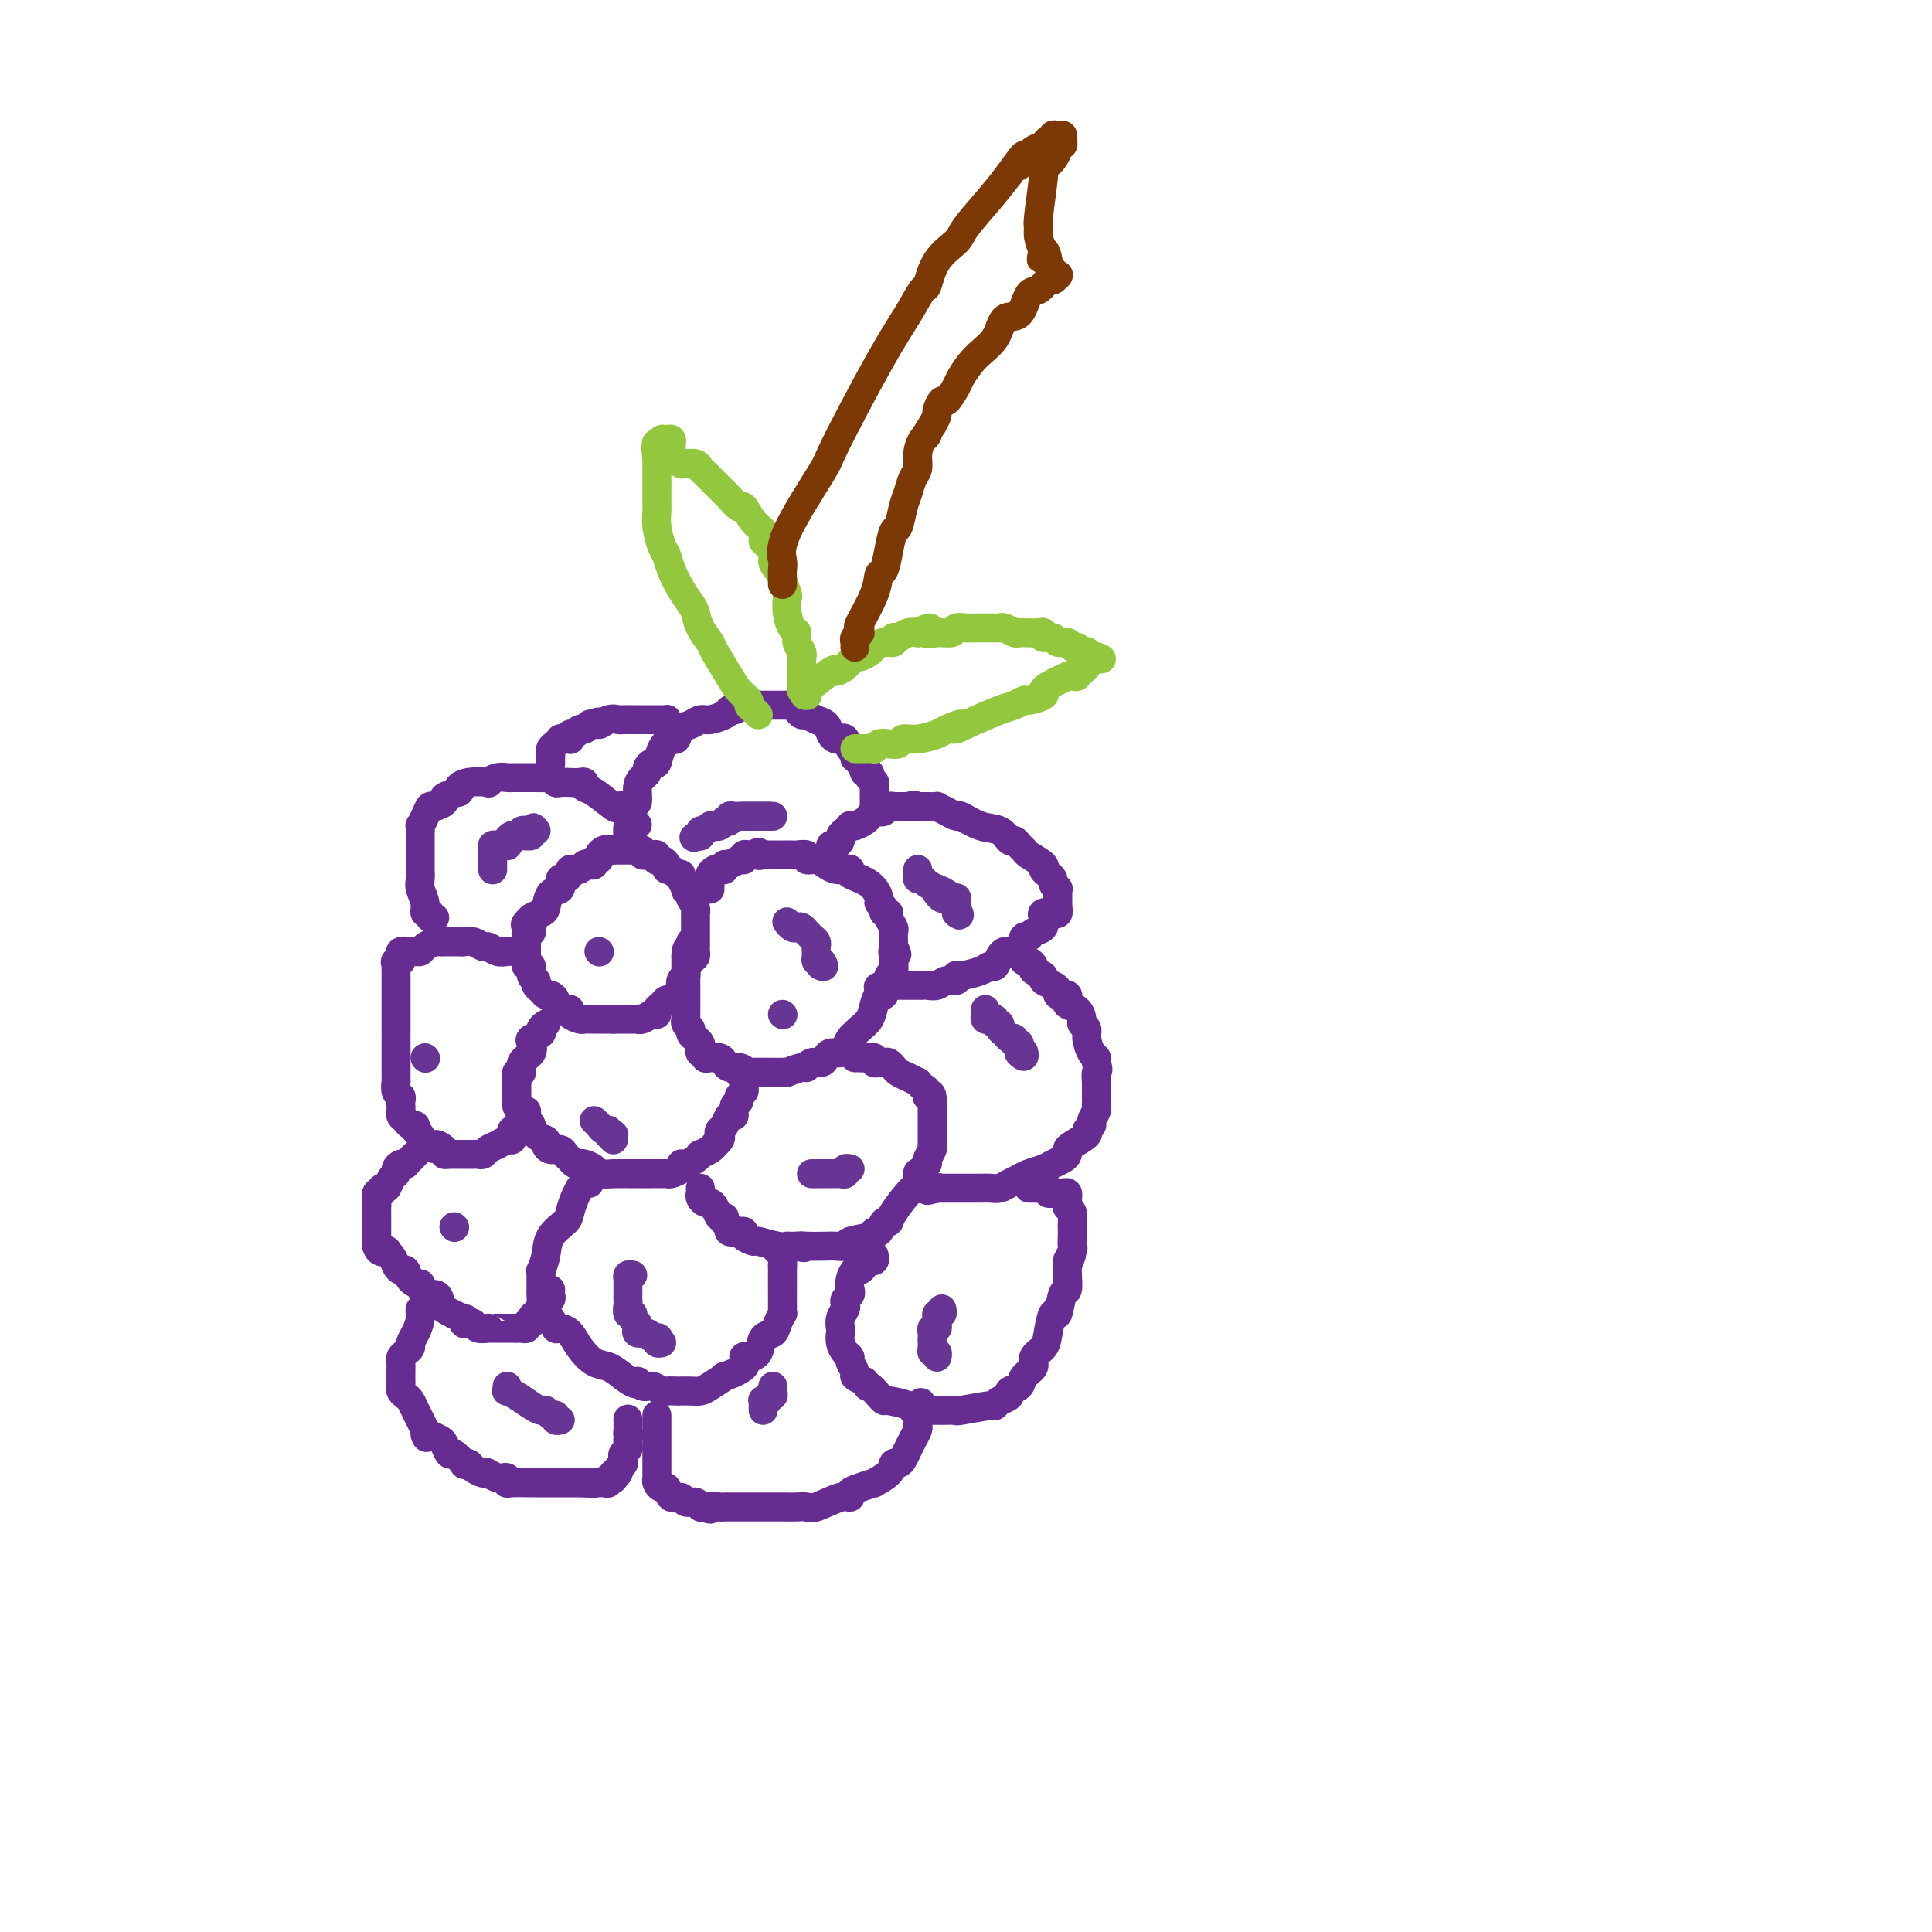 <svg viewBox='0 0 400 400' version='1.1' xmlns='http://www.w3.org/2000/svg' xmlns:xlink='http://www.w3.org/1999/xlink'><g fill='none' stroke='#672C91' stroke-width='6' stroke-linecap='round' stroke-linejoin='round'><path d='M126,176c-0.301,-0.081 -0.602,-0.162 -1,0c-0.398,0.162 -0.894,0.565 -1,1c-0.106,0.435 0.179,0.900 0,1c-0.179,0.100 -0.821,-0.166 -1,0c-0.179,0.166 0.106,0.762 0,1c-0.106,0.238 -0.602,0.116 -1,0c-0.398,-0.116 -0.699,-0.228 -1,0c-0.301,0.228 -0.602,0.796 -1,1c-0.398,0.204 -0.894,0.045 -1,0c-0.106,-0.045 0.178,0.024 0,0c-0.178,-0.024 -0.816,-0.143 -1,0c-0.184,0.143 0.088,0.547 0,1c-0.088,0.453 -0.534,0.955 -1,1c-0.466,0.045 -0.950,-0.367 -1,0c-0.050,0.367 0.335,1.513 0,2c-0.335,0.487 -1.389,0.316 -2,1c-0.611,0.684 -0.780,2.223 -1,3c-0.220,0.777 -0.491,0.794 -1,1c-0.509,0.206 -1.254,0.603 -2,1'/><path d='M110,190c-2.471,2.349 -0.648,1.221 0,1c0.648,-0.221 0.121,0.466 0,1c-0.121,0.534 0.164,0.917 0,1c-0.164,0.083 -0.776,-0.132 -1,0c-0.224,0.132 -0.060,0.613 0,1c0.060,0.387 0.016,0.681 0,1c-0.016,0.319 -0.005,0.664 0,1c0.005,0.336 0.006,0.663 0,1c-0.006,0.337 -0.017,0.686 0,1c0.017,0.314 0.061,0.595 0,1c-0.061,0.405 -0.227,0.935 0,1c0.227,0.065 0.848,-0.334 1,0c0.152,0.334 -0.167,1.400 0,2c0.167,0.600 0.818,0.734 1,1c0.182,0.266 -0.105,0.663 0,1c0.105,0.337 0.601,0.615 1,1c0.399,0.385 0.702,0.878 1,1c0.298,0.122 0.592,-0.126 1,0c0.408,0.126 0.931,0.625 1,1c0.069,0.375 -0.314,0.626 0,1c0.314,0.374 1.327,0.871 2,1c0.673,0.129 1.006,-0.109 1,0c-0.006,0.109 -0.353,0.565 0,1c0.353,0.435 1.404,0.849 2,1c0.596,0.151 0.736,0.041 1,0c0.264,-0.041 0.651,-0.011 1,0c0.349,0.011 0.661,0.003 1,0c0.339,-0.003 0.707,-0.001 1,0c0.293,0.001 0.512,0.000 1,0c0.488,-0.000 1.244,-0.000 2,0'/><path d='M127,211c0.969,-0.000 -0.109,-0.000 0,0c0.109,0.000 1.404,0.001 2,0c0.596,-0.001 0.492,-0.004 1,0c0.508,0.004 1.629,0.016 2,0c0.371,-0.016 -0.006,-0.060 0,0c0.006,0.060 0.397,0.224 1,0c0.603,-0.224 1.418,-0.834 2,-1c0.582,-0.166 0.929,0.114 1,0c0.071,-0.114 -0.136,-0.623 0,-1c0.136,-0.377 0.615,-0.622 1,-1c0.385,-0.378 0.678,-0.888 1,-1c0.322,-0.112 0.674,0.173 1,0c0.326,-0.173 0.627,-0.806 1,-1c0.373,-0.194 0.817,0.051 1,0c0.183,-0.051 0.104,-0.399 0,-1c-0.104,-0.601 -0.234,-1.456 0,-2c0.234,-0.544 0.833,-0.776 1,-1c0.167,-0.224 -0.099,-0.440 0,-1c0.099,-0.560 0.562,-1.463 1,-2c0.438,-0.537 0.849,-0.708 1,-1c0.151,-0.292 0.040,-0.704 0,-1c-0.040,-0.296 -0.011,-0.477 0,-1c0.011,-0.523 0.003,-1.388 0,-2c-0.003,-0.612 -0.001,-0.973 0,-1c0.001,-0.027 0.001,0.278 0,0c-0.001,-0.278 -0.003,-1.138 0,-2c0.003,-0.862 0.011,-1.726 0,-2c-0.011,-0.274 -0.041,0.042 0,0c0.041,-0.042 0.155,-0.440 0,-1c-0.155,-0.560 -0.577,-1.280 -1,-2'/><path d='M143,186c0.066,-3.575 -0.770,-2.512 -1,-2c-0.230,0.512 0.146,0.473 0,0c-0.146,-0.473 -0.814,-1.380 -1,-2c-0.186,-0.620 0.108,-0.954 0,-1c-0.108,-0.046 -0.620,0.194 -1,0c-0.380,-0.194 -0.627,-0.823 -1,-1c-0.373,-0.177 -0.871,0.097 -1,0c-0.129,-0.097 0.110,-0.566 0,-1c-0.110,-0.434 -0.568,-0.834 -1,-1c-0.432,-0.166 -0.836,-0.097 -1,0c-0.164,0.097 -0.086,0.223 0,0c0.086,-0.223 0.182,-0.796 0,-1c-0.182,-0.204 -0.640,-0.041 -1,0c-0.360,0.041 -0.621,-0.042 -1,0c-0.379,0.042 -0.875,0.207 -1,0c-0.125,-0.207 0.121,-0.788 0,-1c-0.121,-0.212 -0.610,-0.057 -1,0c-0.390,0.057 -0.683,0.015 -1,0c-0.317,-0.015 -0.660,-0.004 -1,0c-0.340,0.004 -0.679,0.001 -1,0c-0.321,-0.001 -0.625,-0.000 -1,0c-0.375,0.000 -0.821,0.000 -1,0c-0.179,-0.000 -0.089,-0.000 0,0'/><path d='M127,176c-1.778,-0.311 -1.222,-0.089 -1,0c0.222,0.089 0.111,0.044 0,0'/><path d='M147,184c0.002,0.089 0.004,0.178 0,0c-0.004,-0.178 -0.012,-0.622 0,-1c0.012,-0.378 0.046,-0.689 0,-1c-0.046,-0.311 -0.170,-0.623 0,-1c0.170,-0.377 0.636,-0.818 1,-1c0.364,-0.182 0.626,-0.105 1,0c0.374,0.105 0.861,0.239 1,0c0.139,-0.239 -0.069,-0.853 0,-1c0.069,-0.147 0.414,0.171 1,0c0.586,-0.171 1.414,-0.830 2,-1c0.586,-0.170 0.930,0.150 1,0c0.070,-0.150 -0.135,-0.771 0,-1c0.135,-0.229 0.610,-0.065 1,0c0.390,0.065 0.695,0.033 1,0'/><path d='M156,177c1.572,-1.083 1.002,-0.290 1,0c-0.002,0.290 0.563,0.078 1,0c0.437,-0.078 0.747,-0.021 1,0c0.253,0.021 0.448,0.006 1,0c0.552,-0.006 1.462,-0.003 2,0c0.538,0.003 0.703,0.005 1,0c0.297,-0.005 0.727,-0.016 1,0c0.273,0.016 0.391,0.060 1,0c0.609,-0.060 1.710,-0.222 2,0c0.290,0.222 -0.231,0.830 0,1c0.231,0.170 1.215,-0.099 2,0c0.785,0.099 1.370,0.565 2,1c0.630,0.435 1.306,0.839 2,1c0.694,0.161 1.405,0.078 2,0c0.595,-0.078 1.072,-0.151 1,0c-0.072,0.151 -0.695,0.527 0,1c0.695,0.473 2.707,1.045 4,2c1.293,0.955 1.867,2.294 2,3c0.133,0.706 -0.176,0.780 0,1c0.176,0.220 0.835,0.588 1,1c0.165,0.412 -0.166,0.869 0,1c0.166,0.131 0.829,-0.063 1,0c0.171,0.063 -0.150,0.384 0,1c0.150,0.616 0.772,1.526 1,2c0.228,0.474 0.061,0.512 0,1c-0.061,0.488 -0.018,1.425 0,2c0.018,0.575 0.009,0.787 0,1'/><path d='M185,196c1.391,2.649 0.369,1.273 0,1c-0.369,-0.273 -0.084,0.557 0,1c0.084,0.443 -0.034,0.499 0,1c0.034,0.501 0.220,1.449 0,2c-0.220,0.551 -0.847,0.707 -1,1c-0.153,0.293 0.166,0.725 0,1c-0.166,0.275 -0.817,0.395 -1,1c-0.183,0.605 0.102,1.696 0,2c-0.102,0.304 -0.591,-0.178 -1,0c-0.409,0.178 -0.740,1.016 -1,2c-0.260,0.984 -0.451,2.112 -1,3c-0.549,0.888 -1.455,1.534 -2,2c-0.545,0.466 -0.727,0.751 -1,1c-0.273,0.249 -0.637,0.462 -1,1c-0.363,0.538 -0.726,1.402 -1,2c-0.274,0.598 -0.458,0.930 -1,1c-0.542,0.070 -1.441,-0.121 -2,0c-0.559,0.121 -0.777,0.553 -1,1c-0.223,0.447 -0.449,0.908 -1,1c-0.551,0.092 -1.425,-0.186 -2,0c-0.575,0.186 -0.850,0.834 -1,1c-0.150,0.166 -0.175,-0.152 -1,0c-0.825,0.152 -2.450,0.773 -3,1c-0.550,0.227 -0.026,0.061 0,0c0.026,-0.061 -0.444,-0.016 -1,0c-0.556,0.016 -1.196,0.004 -2,0c-0.804,-0.004 -1.772,-0.001 -2,0c-0.228,0.001 0.285,0.000 0,0c-0.285,-0.000 -1.367,-0.000 -2,0c-0.633,0.000 -0.816,0.000 -1,0'/><path d='M155,222c-3.134,0.683 -1.469,0.389 -1,0c0.469,-0.389 -0.259,-0.875 -1,-1c-0.741,-0.125 -1.495,0.111 -2,0c-0.505,-0.111 -0.761,-0.570 -1,-1c-0.239,-0.430 -0.460,-0.832 -1,-1c-0.540,-0.168 -1.399,-0.100 -2,0c-0.601,0.100 -0.945,0.234 -1,0c-0.055,-0.234 0.179,-0.836 0,-1c-0.179,-0.164 -0.770,0.111 -1,0c-0.230,-0.111 -0.099,-0.607 0,-1c0.099,-0.393 0.166,-0.682 0,-1c-0.166,-0.318 -0.566,-0.663 -1,-1c-0.434,-0.337 -0.901,-0.664 -1,-1c-0.099,-0.336 0.170,-0.682 0,-1c-0.170,-0.318 -0.777,-0.609 -1,-1c-0.223,-0.391 -0.060,-0.882 0,-1c0.060,-0.118 0.016,0.136 0,0c-0.016,-0.136 -0.004,-0.663 0,-1c0.004,-0.337 0.001,-0.485 0,-1c-0.001,-0.515 -0.000,-1.398 0,-2c0.000,-0.602 0.000,-0.922 0,-1c-0.000,-0.078 -0.000,0.085 0,0c0.000,-0.085 0.000,-0.418 0,-1c-0.000,-0.582 -0.000,-1.413 0,-2c0.000,-0.587 0.000,-0.931 0,-1c-0.000,-0.069 -0.000,0.136 0,0c0.000,-0.136 0.000,-0.614 0,-1c-0.000,-0.386 -0.000,-0.681 0,-1c0.000,-0.319 0.000,-0.663 0,-1c-0.000,-0.337 -0.000,-0.669 0,-1'/><path d='M142,198c0.072,-2.714 0.751,-1.498 1,-1c0.249,0.498 0.067,0.278 0,0c-0.067,-0.278 -0.018,-0.613 0,-1c0.018,-0.387 0.005,-0.825 0,-1c-0.005,-0.175 -0.003,-0.088 0,0'/><path d='M172,177c0.022,-0.303 0.044,-0.606 0,-1c-0.044,-0.394 -0.153,-0.879 0,-1c0.153,-0.121 0.567,0.122 1,0c0.433,-0.122 0.886,-0.607 1,-1c0.114,-0.393 -0.111,-0.693 0,-1c0.111,-0.307 0.558,-0.621 1,-1c0.442,-0.379 0.878,-0.822 1,-1c0.122,-0.178 -0.069,-0.090 0,0c0.069,0.090 0.400,0.181 1,0c0.600,-0.181 1.470,-0.636 2,-1c0.530,-0.364 0.719,-0.637 1,-1c0.281,-0.363 0.654,-0.815 1,-1c0.346,-0.185 0.667,-0.102 1,0c0.333,0.102 0.680,0.224 1,0c0.320,-0.224 0.613,-0.792 1,-1c0.387,-0.208 0.867,-0.056 1,0c0.133,0.056 -0.079,0.015 0,0c0.079,-0.015 0.451,-0.004 1,0c0.549,0.004 1.274,0.002 2,0'/><path d='M188,167c2.016,-0.619 1.056,-0.166 1,0c-0.056,0.166 0.793,0.044 1,0c0.207,-0.044 -0.226,-0.009 0,0c0.226,0.009 1.112,-0.007 2,0c0.888,0.007 1.780,0.039 2,0c0.220,-0.039 -0.231,-0.147 0,0c0.231,0.147 1.143,0.549 2,1c0.857,0.451 1.658,0.952 2,1c0.342,0.048 0.224,-0.356 1,0c0.776,0.356 2.445,1.471 4,2c1.555,0.529 2.995,0.471 4,1c1.005,0.529 1.577,1.646 2,2c0.423,0.354 0.699,-0.056 1,0c0.301,0.056 0.626,0.578 1,1c0.374,0.422 0.796,0.743 1,1c0.204,0.257 0.188,0.450 1,1c0.812,0.550 2.451,1.456 3,2c0.549,0.544 0.007,0.724 0,1c-0.007,0.276 0.520,0.648 1,1c0.480,0.352 0.913,0.686 1,1c0.087,0.314 -0.173,0.609 0,1c0.173,0.391 0.778,0.878 1,1c0.222,0.122 0.059,-0.122 0,0c-0.059,0.122 -0.016,0.610 0,1c0.016,0.390 0.004,0.682 0,1c-0.004,0.318 -0.001,0.662 0,1c0.001,0.338 0.001,0.669 0,1'/><path d='M219,188c0.357,1.627 -0.251,1.195 -1,1c-0.749,-0.195 -1.640,-0.153 -2,0c-0.360,0.153 -0.191,0.418 0,1c0.191,0.582 0.403,1.483 0,2c-0.403,0.517 -1.421,0.650 -2,1c-0.579,0.350 -0.718,0.916 -1,1c-0.282,0.084 -0.705,-0.316 -1,0c-0.295,0.316 -0.460,1.346 -1,2c-0.540,0.654 -1.454,0.931 -2,1c-0.546,0.069 -0.725,-0.070 -1,0c-0.275,0.070 -0.648,0.348 -1,1c-0.352,0.652 -0.683,1.676 -1,2c-0.317,0.324 -0.619,-0.053 -1,0c-0.381,0.053 -0.840,0.535 -2,1c-1.160,0.465 -3.020,0.913 -4,1c-0.980,0.087 -1.078,-0.187 -1,0c0.078,0.187 0.333,0.835 0,1c-0.333,0.165 -1.255,-0.152 -2,0c-0.745,0.152 -1.313,0.773 -2,1c-0.687,0.227 -1.494,0.061 -2,0c-0.506,-0.061 -0.713,-0.016 -1,0c-0.287,0.016 -0.654,0.004 -1,0c-0.346,-0.004 -0.671,-0.001 -1,0c-0.329,0.001 -0.662,0.000 -1,0c-0.338,-0.000 -0.682,-0.000 -1,0c-0.318,0.000 -0.611,0.000 -1,0c-0.389,-0.000 -0.874,-0.000 -1,0c-0.126,0.000 0.107,0.000 0,0c-0.107,-0.000 -0.553,-0.000 -1,0'/><path d='M184,204c-3.644,0.622 -1.756,0.178 -1,0c0.756,-0.178 0.378,-0.089 0,0'/><path d='M130,174c0.022,-0.315 0.044,-0.630 0,-1c-0.044,-0.370 -0.153,-0.796 0,-2c0.153,-1.204 0.567,-3.187 1,-4c0.433,-0.813 0.886,-0.455 1,-1c0.114,-0.545 -0.110,-1.993 0,-3c0.110,-1.007 0.555,-1.574 1,-2c0.445,-0.426 0.892,-0.712 1,-1c0.108,-0.288 -0.122,-0.579 0,-1c0.122,-0.421 0.596,-0.973 1,-1c0.404,-0.027 0.737,0.469 1,0c0.263,-0.469 0.454,-1.904 1,-3c0.546,-1.096 1.445,-1.853 2,-2c0.555,-0.147 0.766,0.315 1,0c0.234,-0.315 0.490,-1.408 1,-2c0.510,-0.592 1.275,-0.684 2,-1c0.725,-0.316 1.411,-0.858 2,-1c0.589,-0.142 1.082,0.116 2,0c0.918,-0.116 2.262,-0.604 3,-1c0.738,-0.396 0.869,-0.698 1,-1'/><path d='M151,147c2.285,-1.177 0.999,-0.119 1,0c0.001,0.119 1.291,-0.700 2,-1c0.709,-0.300 0.838,-0.080 1,0c0.162,0.080 0.357,0.022 1,0c0.643,-0.022 1.735,-0.006 2,0c0.265,0.006 -0.298,0.002 0,0c0.298,-0.002 1.456,-0.001 2,0c0.544,0.001 0.474,0.003 1,0c0.526,-0.003 1.647,-0.011 2,0c0.353,0.011 -0.061,0.041 0,0c0.061,-0.041 0.596,-0.151 1,0c0.404,0.151 0.675,0.564 1,1c0.325,0.436 0.703,0.894 1,1c0.297,0.106 0.513,-0.140 1,0c0.487,0.140 1.244,0.665 2,1c0.756,0.335 1.512,0.480 2,1c0.488,0.520 0.708,1.414 1,2c0.292,0.586 0.657,0.864 1,1c0.343,0.136 0.665,0.132 1,0c0.335,-0.132 0.682,-0.390 1,0c0.318,0.390 0.606,1.429 1,2c0.394,0.571 0.894,0.674 1,1c0.106,0.326 -0.182,0.875 0,1c0.182,0.125 0.832,-0.173 1,0c0.168,0.173 -0.147,0.816 0,1c0.147,0.184 0.756,-0.090 1,0c0.244,0.090 0.122,0.545 0,1'/><path d='M179,159c2.255,2.249 0.394,1.372 0,1c-0.394,-0.372 0.679,-0.240 1,0c0.321,0.240 -0.110,0.589 0,1c0.110,0.411 0.762,0.884 1,1c0.238,0.116 0.064,-0.124 0,0c-0.064,0.124 -0.017,0.611 0,1c0.017,0.389 0.005,0.679 0,1c-0.005,0.321 -0.001,0.675 0,1c0.001,0.325 0.000,0.623 0,1c-0.000,0.377 -0.000,0.832 0,1c0.000,0.168 0.000,0.048 0,0c-0.000,-0.048 -0.000,-0.024 0,0'/><path d='M113,212c-0.482,0.335 -0.964,0.670 -1,1c-0.036,0.330 0.375,0.654 0,1c-0.375,0.346 -1.535,0.714 -2,1c-0.465,0.286 -0.233,0.491 0,1c0.233,0.509 0.469,1.321 0,2c-0.469,0.679 -1.642,1.225 -2,2c-0.358,0.775 0.100,1.779 0,2c-0.100,0.221 -0.759,-0.341 -1,0c-0.241,0.341 -0.065,1.584 0,2c0.065,0.416 0.018,0.006 0,0c-0.018,-0.006 -0.005,0.394 0,1c0.005,0.606 0.004,1.420 0,2c-0.004,0.580 -0.011,0.925 0,1c0.011,0.075 0.041,-0.121 0,0c-0.041,0.121 -0.152,0.560 0,1c0.152,0.440 0.566,0.881 1,1c0.434,0.119 0.886,-0.083 1,0c0.114,0.083 -0.110,0.452 0,1c0.110,0.548 0.555,1.274 1,2'/><path d='M110,233c0.437,1.284 0.028,-0.006 0,0c-0.028,0.006 0.325,1.307 1,2c0.675,0.693 1.672,0.777 2,1c0.328,0.223 -0.014,0.584 0,1c0.014,0.416 0.385,0.886 1,1c0.615,0.114 1.475,-0.127 2,0c0.525,0.127 0.717,0.622 1,1c0.283,0.378 0.658,0.640 1,1c0.342,0.360 0.653,0.818 1,1c0.347,0.182 0.732,0.087 1,0c0.268,-0.087 0.419,-0.167 1,0c0.581,0.167 1.591,0.581 2,1c0.409,0.419 0.218,0.844 1,1c0.782,0.156 2.537,0.042 3,0c0.463,-0.042 -0.366,-0.011 0,0c0.366,0.011 1.928,0.003 3,0c1.072,-0.003 1.653,-0.001 2,0c0.347,0.001 0.459,0.001 1,0c0.541,-0.001 1.512,-0.003 2,0c0.488,0.003 0.494,0.011 1,0c0.506,-0.011 1.511,-0.041 2,0c0.489,0.041 0.463,0.152 1,0c0.537,-0.152 1.637,-0.566 2,-1c0.363,-0.434 -0.010,-0.886 0,-1c0.010,-0.114 0.402,0.110 1,0c0.598,-0.110 1.403,-0.554 2,-1c0.597,-0.446 0.985,-0.893 1,-1c0.015,-0.107 -0.342,0.125 0,0c0.342,-0.125 1.383,-0.607 2,-1c0.617,-0.393 0.808,-0.696 1,-1'/><path d='M148,237c1.632,-1.327 1.212,-1.646 1,-2c-0.212,-0.354 -0.216,-0.743 0,-1c0.216,-0.257 0.650,-0.384 1,-1c0.350,-0.616 0.615,-1.723 1,-2c0.385,-0.277 0.892,0.277 1,0c0.108,-0.277 -0.181,-1.383 0,-2c0.181,-0.617 0.833,-0.744 1,-1c0.167,-0.256 -0.152,-0.642 0,-1c0.152,-0.358 0.774,-0.687 1,-1c0.226,-0.313 0.057,-0.609 0,-1c-0.057,-0.391 -0.001,-0.875 0,-1c0.001,-0.125 -0.051,0.111 0,0c0.051,-0.111 0.206,-0.568 0,-1c-0.206,-0.432 -0.773,-0.838 -1,-1c-0.227,-0.162 -0.113,-0.081 0,0'/><path d='M145,246c0.024,0.341 0.048,0.681 0,1c-0.048,0.319 -0.168,0.615 0,1c0.168,0.385 0.623,0.859 1,1c0.377,0.141 0.674,-0.050 1,0c0.326,0.050 0.680,0.342 1,1c0.320,0.658 0.606,1.683 1,2c0.394,0.317 0.897,-0.072 1,0c0.103,0.072 -0.192,0.607 0,1c0.192,0.393 0.873,0.644 1,1c0.127,0.356 -0.298,0.817 0,1c0.298,0.183 1.320,0.086 2,0c0.680,-0.086 1.018,-0.163 1,0c-0.018,0.163 -0.393,0.565 0,1c0.393,0.435 1.554,0.901 2,1c0.446,0.099 0.178,-0.170 1,0c0.822,0.170 2.736,0.777 4,1c1.264,0.223 1.879,0.060 2,0c0.121,-0.060 -0.251,-0.017 0,0c0.251,0.017 1.126,0.009 2,0'/><path d='M165,258c2.390,0.619 1.366,0.167 1,0c-0.366,-0.167 -0.074,-0.048 1,0c1.074,0.048 2.929,0.024 4,0c1.071,-0.024 1.358,-0.049 2,0c0.642,0.049 1.639,0.173 2,0c0.361,-0.173 0.085,-0.643 1,-1c0.915,-0.357 3.019,-0.603 4,-1c0.981,-0.397 0.837,-0.946 1,-1c0.163,-0.054 0.632,0.387 1,0c0.368,-0.387 0.635,-1.602 1,-2c0.365,-0.398 0.829,0.021 1,0c0.171,-0.021 0.050,-0.482 1,-2c0.950,-1.518 2.971,-4.094 4,-5c1.029,-0.906 1.064,-0.141 1,0c-0.064,0.141 -0.228,-0.343 0,-1c0.228,-0.657 0.850,-1.489 1,-2c0.150,-0.511 -0.170,-0.701 0,-1c0.170,-0.299 0.830,-0.706 1,-1c0.170,-0.294 -0.151,-0.474 0,-1c0.151,-0.526 0.772,-1.396 1,-2c0.228,-0.604 0.061,-0.940 0,-1c-0.061,-0.060 -0.016,0.158 0,0c0.016,-0.158 0.004,-0.690 0,-1c-0.004,-0.310 -0.001,-0.396 0,-1c0.001,-0.604 0.000,-1.724 0,-2c-0.000,-0.276 -0.000,0.294 0,0c0.000,-0.294 0.000,-1.450 0,-2c-0.000,-0.550 -0.000,-0.494 0,-1c0.000,-0.506 0.000,-1.573 0,-2c-0.000,-0.427 -0.000,-0.213 0,0'/><path d='M193,228c0.071,-2.498 -0.750,-1.243 -1,-1c-0.250,0.243 0.071,-0.526 0,-1c-0.071,-0.474 -0.533,-0.651 -1,-1c-0.467,-0.349 -0.938,-0.868 -1,-1c-0.062,-0.132 0.285,0.123 0,0c-0.285,-0.123 -1.204,-0.625 -2,-1c-0.796,-0.375 -1.470,-0.622 -2,-1c-0.530,-0.378 -0.915,-0.886 -1,-1c-0.085,-0.114 0.131,0.167 0,0c-0.131,-0.167 -0.608,-0.780 -1,-1c-0.392,-0.220 -0.700,-0.045 -1,0c-0.300,0.045 -0.591,-0.041 -1,0c-0.409,0.041 -0.936,0.207 -1,0c-0.064,-0.207 0.337,-0.788 0,-1c-0.337,-0.212 -1.410,-0.057 -2,0c-0.590,0.057 -0.697,0.015 -1,0c-0.303,-0.015 -0.801,-0.004 -1,0c-0.199,0.004 -0.100,0.002 0,0'/><path d='M212,199c0.292,-0.089 0.584,-0.179 1,0c0.416,0.179 0.955,0.625 1,1c0.045,0.375 -0.404,0.678 0,1c0.404,0.322 1.663,0.664 2,1c0.337,0.336 -0.247,0.664 0,1c0.247,0.336 1.324,0.678 2,1c0.676,0.322 0.952,0.625 1,1c0.048,0.375 -0.133,0.822 0,1c0.133,0.178 0.578,0.088 1,0c0.422,-0.088 0.821,-0.175 1,0c0.179,0.175 0.138,0.610 0,1c-0.138,0.390 -0.373,0.734 0,1c0.373,0.266 1.353,0.454 2,1c0.647,0.546 0.961,1.449 1,2c0.039,0.551 -0.196,0.749 0,1c0.196,0.251 0.823,0.553 1,1c0.177,0.447 -0.097,1.037 0,2c0.097,0.963 0.565,2.298 1,3c0.435,0.702 0.839,0.772 1,1c0.161,0.228 0.081,0.614 0,1'/><path d='M227,220c0.619,2.026 0.166,1.589 0,2c-0.166,0.411 -0.044,1.668 0,2c0.044,0.332 0.012,-0.262 0,0c-0.012,0.262 -0.002,1.378 0,2c0.002,0.622 -0.004,0.748 0,1c0.004,0.252 0.016,0.631 0,1c-0.016,0.369 -0.061,0.729 0,1c0.061,0.271 0.229,0.453 0,1c-0.229,0.547 -0.856,1.460 -1,2c-0.144,0.540 0.196,0.708 0,1c-0.196,0.292 -0.928,0.708 -1,1c-0.072,0.292 0.514,0.459 0,1c-0.514,0.541 -2.130,1.454 -3,2c-0.870,0.546 -0.995,0.724 -1,1c-0.005,0.276 0.108,0.651 0,1c-0.108,0.349 -0.438,0.671 -1,1c-0.562,0.329 -1.358,0.665 -2,1c-0.642,0.335 -1.131,0.668 -2,1c-0.869,0.332 -2.119,0.663 -3,1c-0.881,0.337 -1.392,0.679 -2,1c-0.608,0.321 -1.314,0.622 -2,1c-0.686,0.378 -1.353,0.833 -2,1c-0.647,0.167 -1.273,0.045 -2,0c-0.727,-0.045 -1.556,-0.012 -2,0c-0.444,0.012 -0.503,0.003 -1,0c-0.497,-0.003 -1.431,-0.001 -2,0c-0.569,0.001 -0.771,0.000 -1,0c-0.229,-0.000 -0.485,-0.000 -1,0c-0.515,0.000 -1.290,0.000 -2,0c-0.710,-0.000 -1.355,-0.000 -2,0'/><path d='M194,246c-3.973,0.928 -0.906,0.248 0,0c0.906,-0.248 -0.349,-0.065 -1,0c-0.651,0.065 -0.696,0.013 -1,0c-0.304,-0.013 -0.866,0.013 -1,0c-0.134,-0.013 0.160,-0.063 0,0c-0.160,0.063 -0.775,0.241 -1,0c-0.225,-0.241 -0.060,-0.900 0,-1c0.060,-0.100 0.016,0.358 0,0c-0.016,-0.358 -0.005,-1.531 0,-2c0.005,-0.469 0.002,-0.235 0,0'/><path d='M181,260c-0.024,-0.119 -0.048,-0.238 0,0c0.048,0.238 0.168,0.833 0,1c-0.168,0.167 -0.623,-0.093 -1,0c-0.377,0.093 -0.676,0.539 -1,1c-0.324,0.461 -0.674,0.935 -1,1c-0.326,0.065 -0.627,-0.281 -1,0c-0.373,0.281 -0.818,1.189 -1,2c-0.182,0.811 -0.100,1.526 0,2c0.100,0.474 0.219,0.707 0,1c-0.219,0.293 -0.777,0.646 -1,1c-0.223,0.354 -0.112,0.710 0,1c0.112,0.290 0.225,0.514 0,1c-0.225,0.486 -0.790,1.233 -1,2c-0.210,0.767 -0.066,1.554 0,2c0.066,0.446 0.055,0.552 0,1c-0.055,0.448 -0.154,1.237 0,2c0.154,0.763 0.562,1.500 1,2c0.438,0.500 0.908,0.764 1,1c0.092,0.236 -0.192,0.445 0,1c0.192,0.555 0.859,1.457 1,2c0.141,0.543 -0.246,0.727 0,1c0.246,0.273 1.123,0.637 2,1'/><path d='M179,286c0.895,1.824 0.632,0.884 1,1c0.368,0.116 1.366,1.289 2,2c0.634,0.711 0.904,0.961 1,1c0.096,0.039 0.018,-0.133 1,0c0.982,0.133 3.026,0.572 4,1c0.974,0.428 0.879,0.847 1,1c0.121,0.153 0.457,0.041 1,0c0.543,-0.041 1.292,-0.010 2,0c0.708,0.010 1.374,-0.001 2,0c0.626,0.001 1.210,0.016 2,0c0.790,-0.016 1.785,-0.061 2,0c0.215,0.061 -0.351,0.227 1,0c1.351,-0.227 4.619,-0.848 6,-1c1.381,-0.152 0.876,0.166 1,0c0.124,-0.166 0.878,-0.817 1,-1c0.122,-0.183 -0.386,0.103 0,0c0.386,-0.103 1.667,-0.594 2,-1c0.333,-0.406 -0.280,-0.728 0,-1c0.280,-0.272 1.455,-0.495 2,-1c0.545,-0.505 0.461,-1.291 1,-2c0.539,-0.709 1.703,-1.341 2,-2c0.297,-0.659 -0.271,-1.346 0,-2c0.271,-0.654 1.382,-1.276 2,-2c0.618,-0.724 0.744,-1.550 1,-3c0.256,-1.450 0.643,-3.522 1,-4c0.357,-0.478 0.684,0.640 1,0c0.316,-0.640 0.621,-3.038 1,-4c0.379,-0.962 0.833,-0.490 1,-1c0.167,-0.510 0.048,-2.003 0,-3c-0.048,-0.997 -0.024,-1.499 0,-2'/><path d='M221,262c1.796,-4.290 0.285,-1.517 0,-1c-0.285,0.517 0.656,-1.224 1,-2c0.344,-0.776 0.092,-0.588 0,-1c-0.092,-0.412 -0.024,-1.424 0,-2c0.024,-0.576 0.003,-0.718 0,-1c-0.003,-0.282 0.013,-0.705 0,-1c-0.013,-0.295 -0.056,-0.461 0,-1c0.056,-0.539 0.211,-1.450 0,-2c-0.211,-0.550 -0.788,-0.740 -1,-1c-0.212,-0.260 -0.060,-0.592 0,-1c0.060,-0.408 0.027,-0.894 0,-1c-0.027,-0.106 -0.048,0.167 0,0c0.048,-0.167 0.167,-0.776 0,-1c-0.167,-0.224 -0.618,-0.064 -1,0c-0.382,0.064 -0.694,0.031 -1,0c-0.306,-0.031 -0.607,-0.061 -1,0c-0.393,0.061 -0.879,0.212 -1,0c-0.121,-0.212 0.121,-0.789 0,-1c-0.121,-0.211 -0.607,-0.057 -1,0c-0.393,0.057 -0.693,0.015 -1,0c-0.307,-0.015 -0.621,-0.004 -1,0c-0.379,0.004 -0.823,0.001 -1,0c-0.177,-0.001 -0.089,-0.001 0,0'/><path d='M122,245c-0.303,-0.124 -0.607,-0.248 -1,0c-0.393,0.248 -0.877,0.867 -1,1c-0.123,0.133 0.114,-0.219 0,0c-0.114,0.219 -0.580,1.009 -1,2c-0.420,0.991 -0.796,2.182 -1,3c-0.204,0.818 -0.237,1.262 -1,2c-0.763,0.738 -2.257,1.769 -3,3c-0.743,1.231 -0.735,2.662 -1,4c-0.265,1.338 -0.803,2.582 -1,3c-0.197,0.418 -0.053,0.009 0,0c0.053,-0.009 0.015,0.383 0,1c-0.015,0.617 -0.006,1.460 0,2c0.006,0.540 0.008,0.777 0,1c-0.008,0.223 -0.027,0.432 0,1c0.027,0.568 0.100,1.497 0,2c-0.100,0.503 -0.375,0.581 0,1c0.375,0.419 1.398,1.178 2,2c0.602,0.822 0.783,1.705 1,2c0.217,0.295 0.470,0.001 1,0c0.530,-0.001 1.338,0.293 2,1c0.662,0.707 1.177,1.829 2,3c0.823,1.171 1.952,2.392 3,3c1.048,0.608 2.014,0.602 3,1c0.986,0.398 1.993,1.199 3,2'/><path d='M129,285c3.273,2.482 2.956,1.187 3,1c0.044,-0.187 0.450,0.735 1,1c0.550,0.265 1.246,-0.125 2,0c0.754,0.125 1.567,0.765 2,1c0.433,0.235 0.487,0.063 1,0c0.513,-0.063 1.487,-0.019 2,0c0.513,0.019 0.567,0.011 1,0c0.433,-0.011 1.247,-0.026 2,0c0.753,0.026 1.447,0.092 2,0c0.553,-0.092 0.967,-0.344 2,-1c1.033,-0.656 2.685,-1.717 3,-2c0.315,-0.283 -0.707,0.210 0,0c0.707,-0.210 3.144,-1.125 4,-2c0.856,-0.875 0.131,-1.711 0,-2c-0.131,-0.289 0.332,-0.030 1,0c0.668,0.030 1.542,-0.168 2,-1c0.458,-0.832 0.501,-2.299 1,-3c0.499,-0.701 1.454,-0.635 2,-1c0.546,-0.365 0.682,-1.162 1,-2c0.318,-0.838 0.817,-1.717 1,-2c0.183,-0.283 0.049,0.031 0,0c-0.049,-0.031 -0.013,-0.407 0,-1c0.013,-0.593 0.004,-1.402 0,-2c-0.004,-0.598 -0.001,-0.986 0,-1c0.001,-0.014 0.000,0.347 0,0c-0.000,-0.347 -0.000,-1.402 0,-2c0.000,-0.598 0.000,-0.737 0,-1c-0.000,-0.263 -0.000,-0.648 0,-1c0.000,-0.352 0.000,-0.672 0,-1c-0.000,-0.328 -0.000,-0.664 0,-1'/><path d='M162,262c0.138,-2.038 -0.015,-1.135 0,-1c0.015,0.135 0.200,-0.500 0,-1c-0.200,-0.500 -0.785,-0.865 -1,-1c-0.215,-0.135 -0.062,-0.038 0,0c0.062,0.038 0.031,0.019 0,0'/><path d='M136,293c-0.000,0.450 -0.000,0.900 0,1c0.000,0.100 0.000,-0.151 0,0c-0.000,0.151 -0.000,0.702 0,1c0.000,0.298 0.000,0.342 0,2c-0.000,1.658 -0.001,4.930 0,6c0.001,1.070 0.003,-0.063 0,0c-0.003,0.063 -0.012,1.321 0,2c0.012,0.679 0.043,0.778 0,1c-0.043,0.222 -0.162,0.566 0,1c0.162,0.434 0.606,0.957 1,1c0.394,0.043 0.739,-0.396 1,0c0.261,0.396 0.437,1.626 1,2c0.563,0.374 1.513,-0.110 2,0c0.487,0.110 0.512,0.813 1,1c0.488,0.187 1.439,-0.142 2,0c0.561,0.142 0.732,0.755 1,1c0.268,0.245 0.634,0.123 1,0'/><path d='M146,312c1.667,0.928 0.833,0.249 1,0c0.167,-0.249 1.334,-0.067 2,0c0.666,0.067 0.830,0.018 1,0c0.170,-0.018 0.345,-0.005 1,0c0.655,0.005 1.789,0.001 3,0c1.211,-0.001 2.499,-0.001 3,0c0.501,0.001 0.214,0.002 1,0c0.786,-0.002 2.644,-0.008 4,0c1.356,0.008 2.210,0.031 3,0c0.790,-0.031 1.517,-0.117 2,0c0.483,0.117 0.722,0.435 2,0c1.278,-0.435 3.594,-1.623 5,-2c1.406,-0.377 1.901,0.058 2,0c0.099,-0.058 -0.198,-0.610 0,-1c0.198,-0.390 0.889,-0.620 2,-1c1.111,-0.380 2.640,-0.910 3,-1c0.360,-0.090 -0.451,0.261 0,0c0.451,-0.261 2.162,-1.134 3,-2c0.838,-0.866 0.802,-1.726 1,-2c0.198,-0.274 0.631,0.039 1,0c0.369,-0.039 0.673,-0.430 1,-1c0.327,-0.570 0.676,-1.320 1,-2c0.324,-0.680 0.623,-1.292 1,-2c0.377,-0.708 0.833,-1.513 1,-2c0.167,-0.487 0.045,-0.655 0,-1c-0.045,-0.345 -0.012,-0.866 0,-1c0.012,-0.134 0.003,0.118 0,0c-0.003,-0.118 -0.001,-0.605 0,-1c0.001,-0.395 0.000,-0.697 0,-1'/><path d='M190,292c1.400,-2.556 0.400,-1.444 0,-1c-0.400,0.444 -0.200,0.222 0,0'/><path d='M109,197c-0.358,-0.002 -0.716,-0.005 -1,0c-0.284,0.005 -0.495,0.016 -1,0c-0.505,-0.016 -1.304,-0.061 -2,0c-0.696,0.061 -1.290,0.227 -2,0c-0.710,-0.227 -1.537,-0.845 -2,-1c-0.463,-0.155 -0.562,0.155 -1,0c-0.438,-0.155 -1.217,-0.774 -2,-1c-0.783,-0.226 -1.572,-0.060 -2,0c-0.428,0.060 -0.495,0.015 -1,0c-0.505,-0.015 -1.449,-0.001 -2,0c-0.551,0.001 -0.711,-0.010 -1,0c-0.289,0.010 -0.708,0.041 -1,0c-0.292,-0.041 -0.458,-0.154 -1,0c-0.542,0.154 -1.459,0.576 -2,1c-0.541,0.424 -0.705,0.850 -1,1c-0.295,0.150 -0.720,0.026 -1,0c-0.280,-0.026 -0.415,0.048 -1,0c-0.585,-0.048 -1.621,-0.219 -2,0c-0.379,0.219 -0.102,0.828 0,1c0.102,0.172 0.029,-0.094 0,0c-0.029,0.094 -0.015,0.547 0,1'/><path d='M83,199c-1.619,0.570 -1.166,-0.003 -1,0c0.166,0.003 0.044,0.584 0,1c-0.044,0.416 -0.012,0.667 0,1c0.012,0.333 0.003,0.748 0,1c-0.003,0.252 -0.001,0.343 0,1c0.001,0.657 0.000,1.881 0,3c-0.000,1.119 -0.000,2.132 0,3c0.000,0.868 0.000,1.589 0,2c-0.000,0.411 -0.000,0.510 0,1c0.000,0.490 0.000,1.370 0,2c-0.000,0.630 -0.000,1.010 0,1c0.000,-0.010 0.000,-0.411 0,1c-0.000,1.411 -0.001,4.634 0,6c0.001,1.366 0.004,0.877 0,1c-0.004,0.123 -0.015,0.859 0,1c0.015,0.141 0.057,-0.313 0,0c-0.057,0.313 -0.211,1.393 0,2c0.211,0.607 0.788,0.740 1,1c0.212,0.260 0.060,0.647 0,1c-0.060,0.353 -0.027,0.673 0,1c0.027,0.327 0.050,0.661 0,1c-0.050,0.339 -0.172,0.683 0,1c0.172,0.317 0.637,0.609 1,1c0.363,0.391 0.622,0.883 1,1c0.378,0.117 0.875,-0.140 1,0c0.125,0.140 -0.121,0.677 0,1c0.121,0.323 0.610,0.433 1,1c0.390,0.567 0.683,1.591 1,2c0.317,0.409 0.659,0.205 1,0'/><path d='M89,237c1.186,1.657 0.650,0.300 1,0c0.350,-0.300 1.587,0.455 2,1c0.413,0.545 0.004,0.878 0,1c-0.004,0.122 0.398,0.033 1,0c0.602,-0.033 1.404,-0.009 2,0c0.596,0.009 0.986,0.003 1,0c0.014,-0.003 -0.348,-0.004 0,0c0.348,0.004 1.405,0.012 2,0c0.595,-0.012 0.726,-0.046 1,0c0.274,0.046 0.690,0.171 1,0c0.310,-0.171 0.514,-0.637 1,-1c0.486,-0.363 1.253,-0.623 2,-1c0.747,-0.377 1.472,-0.870 2,-1c0.528,-0.130 0.858,0.105 1,0c0.142,-0.105 0.094,-0.550 0,-1c-0.094,-0.450 -0.235,-0.905 0,-1c0.235,-0.095 0.847,0.170 1,0c0.153,-0.170 -0.151,-0.777 0,-1c0.151,-0.223 0.757,-0.064 1,0c0.243,0.064 0.121,0.032 0,0'/><path d='M86,239c-0.304,0.311 -0.607,0.622 -1,1c-0.393,0.378 -0.875,0.823 -1,1c-0.125,0.177 0.107,0.088 0,0c-0.107,-0.088 -0.553,-0.173 -1,0c-0.447,0.173 -0.894,0.606 -1,1c-0.106,0.394 0.130,0.751 0,1c-0.130,0.249 -0.627,0.391 -1,1c-0.373,0.609 -0.622,1.686 -1,2c-0.378,0.314 -0.886,-0.136 -1,0c-0.114,0.136 0.166,0.859 0,1c-0.166,0.141 -0.776,-0.300 -1,0c-0.224,0.300 -0.060,1.341 0,2c0.060,0.659 0.016,0.936 0,1c-0.016,0.064 -0.004,-0.085 0,0c0.004,0.085 0.001,0.404 0,1c-0.001,0.596 -0.000,1.469 0,2c0.000,0.531 0.000,0.720 0,1c-0.000,0.280 -0.000,0.652 0,1c0.000,0.348 0.000,0.670 0,1c-0.000,0.330 -0.000,0.666 0,1c0.000,0.334 0.000,0.667 0,1'/><path d='M78,258c0.466,1.628 1.630,1.197 2,1c0.370,-0.197 -0.055,-0.160 0,0c0.055,0.160 0.591,0.441 1,1c0.409,0.559 0.692,1.394 1,2c0.308,0.606 0.642,0.983 1,1c0.358,0.017 0.739,-0.328 1,0c0.261,0.328 0.402,1.327 1,2c0.598,0.673 1.653,1.020 2,1c0.347,-0.020 -0.012,-0.406 0,0c0.012,0.406 0.397,1.605 1,2c0.603,0.395 1.426,-0.014 2,0c0.574,0.014 0.899,0.452 1,1c0.101,0.548 -0.023,1.205 1,2c1.023,0.795 3.191,1.729 4,2c0.809,0.271 0.257,-0.120 0,0c-0.257,0.120 -0.219,0.750 0,1c0.219,0.250 0.618,0.120 1,0c0.382,-0.120 0.745,-0.228 1,0c0.255,0.228 0.401,0.793 1,1c0.599,0.207 1.652,0.055 2,0c0.348,-0.055 -0.009,-0.015 0,0c0.009,0.015 0.384,0.004 1,0c0.616,-0.004 1.474,-0.001 2,0c0.526,0.001 0.718,0.000 1,0c0.282,-0.000 0.652,-0.000 1,0c0.348,0.000 0.674,0.000 1,0'/><path d='M107,275c1.399,-0.017 0.896,-0.060 1,0c0.104,0.060 0.815,0.222 1,0c0.185,-0.222 -0.157,-0.829 0,-1c0.157,-0.171 0.811,0.094 1,0c0.189,-0.094 -0.089,-0.546 0,-1c0.089,-0.454 0.545,-0.909 1,-1c0.455,-0.091 0.910,0.183 1,0c0.090,-0.183 -0.186,-0.822 0,-1c0.186,-0.178 0.835,0.106 1,0c0.165,-0.106 -0.152,-0.603 0,-1c0.152,-0.397 0.773,-0.694 1,-1c0.227,-0.306 0.061,-0.621 0,-1c-0.061,-0.379 -0.017,-0.823 0,-1c0.017,-0.177 0.009,-0.089 0,0'/><path d='M89,268c-0.414,0.343 -0.828,0.685 -1,1c-0.172,0.315 -0.101,0.602 0,1c0.101,0.398 0.233,0.908 0,1c-0.233,0.092 -0.832,-0.235 -1,0c-0.168,0.235 0.096,1.033 0,2c-0.096,0.967 -0.551,2.105 -1,3c-0.449,0.895 -0.891,1.548 -1,2c-0.109,0.452 0.114,0.702 0,1c-0.114,0.298 -0.567,0.643 -1,1c-0.433,0.357 -0.848,0.726 -1,1c-0.152,0.274 -0.040,0.455 0,1c0.040,0.545 0.010,1.455 0,2c-0.010,0.545 0.000,0.723 0,1c-0.000,0.277 -0.011,0.651 0,1c0.011,0.349 0.044,0.673 0,1c-0.044,0.327 -0.166,0.656 0,1c0.166,0.344 0.618,0.704 1,1c0.382,0.296 0.694,0.530 1,1c0.306,0.470 0.608,1.178 1,2c0.392,0.822 0.875,1.760 1,2c0.125,0.240 -0.107,-0.217 0,0c0.107,0.217 0.554,1.109 1,2'/><path d='M88,296c0.742,2.561 0.097,1.465 0,1c-0.097,-0.465 0.354,-0.298 1,0c0.646,0.298 1.487,0.728 2,1c0.513,0.272 0.697,0.385 1,1c0.303,0.615 0.725,1.733 1,2c0.275,0.267 0.401,-0.318 1,0c0.599,0.318 1.669,1.539 2,2c0.331,0.461 -0.079,0.162 0,0c0.079,-0.162 0.646,-0.188 1,0c0.354,0.188 0.494,0.590 1,1c0.506,0.410 1.378,0.828 2,1c0.622,0.172 0.993,0.098 1,0c0.007,-0.098 -0.352,-0.219 0,0c0.352,0.219 1.415,0.777 2,1c0.585,0.223 0.693,0.112 1,0c0.307,-0.112 0.813,-0.226 1,0c0.187,0.226 0.057,0.793 0,1c-0.057,0.207 -0.039,0.056 1,0c1.039,-0.056 3.101,-0.015 4,0c0.899,0.015 0.637,0.004 1,0c0.363,-0.004 1.353,-0.001 2,0c0.647,0.001 0.952,0.000 1,0c0.048,-0.000 -0.159,-0.000 0,0c0.159,0.000 0.686,0.000 1,0c0.314,-0.000 0.416,-0.000 1,0c0.584,0.000 1.651,0.000 2,0c0.349,-0.000 -0.022,-0.000 0,0c0.022,0.000 0.435,0.000 1,0c0.565,-0.000 1.283,-0.000 2,0'/><path d='M121,307c3.411,0.309 1.438,0.083 1,0c-0.438,-0.083 0.657,-0.021 1,0c0.343,0.021 -0.067,0.002 0,0c0.067,-0.002 0.610,0.013 1,0c0.390,-0.013 0.627,-0.055 1,0c0.373,0.055 0.884,0.207 1,0c0.116,-0.207 -0.161,-0.773 0,-1c0.161,-0.227 0.760,-0.116 1,0c0.240,0.116 0.121,0.237 0,0c-0.121,-0.237 -0.243,-0.833 0,-1c0.243,-0.167 0.850,0.096 1,0c0.150,-0.096 -0.157,-0.550 0,-1c0.157,-0.450 0.778,-0.894 1,-1c0.222,-0.106 0.045,0.126 0,0c-0.045,-0.126 0.040,-0.612 0,-1c-0.040,-0.388 -0.207,-0.679 0,-1c0.207,-0.321 0.787,-0.674 1,-1c0.213,-0.326 0.057,-0.626 0,-1c-0.057,-0.374 -0.016,-0.821 0,-1c0.016,-0.179 0.008,-0.089 0,0'/><path d='M130,298c0.464,-1.435 0.124,-1.024 0,-1c-0.124,0.024 -0.033,-0.340 0,-1c0.033,-0.660 0.010,-1.617 0,-2c-0.010,-0.383 -0.005,-0.191 0,0'/><path d='M90,190c-0.455,0.124 -0.910,0.248 -1,0c-0.090,-0.248 0.186,-0.867 0,-1c-0.186,-0.133 -0.835,0.220 -1,0c-0.165,-0.220 0.152,-1.014 0,-2c-0.152,-0.986 -0.773,-2.165 -1,-3c-0.227,-0.835 -0.061,-1.327 0,-2c0.061,-0.673 0.016,-1.529 0,-2c-0.016,-0.471 -0.004,-0.559 0,-1c0.004,-0.441 0.001,-1.236 0,-2c-0.001,-0.764 -0.001,-1.495 0,-2c0.001,-0.505 0.003,-0.782 0,-1c-0.003,-0.218 -0.012,-0.378 0,-1c0.012,-0.622 0.043,-1.707 0,-2c-0.043,-0.293 -0.161,0.206 0,0c0.161,-0.206 0.601,-1.116 1,-2c0.399,-0.884 0.756,-1.742 1,-2c0.244,-0.258 0.375,0.086 1,0c0.625,-0.086 1.745,-0.600 2,-1c0.255,-0.400 -0.356,-0.686 0,-1c0.356,-0.314 1.678,-0.657 3,-1'/><path d='M95,164c1.183,-1.250 0.141,-0.875 0,-1c-0.141,-0.125 0.621,-0.752 2,-1c1.379,-0.248 3.377,-0.119 4,0c0.623,0.119 -0.127,0.228 0,0c0.127,-0.228 1.133,-0.793 2,-1c0.867,-0.207 1.594,-0.055 2,0c0.406,0.055 0.489,0.015 1,0c0.511,-0.015 1.450,-0.004 2,0c0.550,0.004 0.711,-0.000 1,0c0.289,0.000 0.708,0.004 1,0c0.292,-0.004 0.459,-0.015 1,0c0.541,0.015 1.457,0.057 2,0c0.543,-0.057 0.712,-0.211 1,0c0.288,0.211 0.694,0.788 1,1c0.306,0.212 0.512,0.060 1,0c0.488,-0.060 1.259,-0.030 2,0c0.741,0.030 1.453,0.058 2,0c0.547,-0.058 0.930,-0.201 1,0c0.070,0.201 -0.173,0.746 0,1c0.173,0.254 0.764,0.216 2,1c1.236,0.784 3.119,2.391 4,3c0.881,0.609 0.762,0.219 1,0c0.238,-0.219 0.835,-0.266 1,0c0.165,0.266 -0.100,0.844 0,1c0.100,0.156 0.565,-0.112 1,0c0.435,0.112 0.838,0.603 1,1c0.162,0.397 0.081,0.698 0,1'/><path d='M131,170c1.667,1.333 0.833,0.667 0,0'/><path d='M114,158c0.002,0.089 0.003,0.179 0,0c-0.003,-0.179 -0.011,-0.626 0,-1c0.011,-0.374 0.041,-0.675 0,-1c-0.041,-0.325 -0.152,-0.676 0,-1c0.152,-0.324 0.566,-0.623 1,-1c0.434,-0.377 0.887,-0.832 1,-1c0.113,-0.168 -0.114,-0.049 0,0c0.114,0.049 0.569,0.028 1,0c0.431,-0.028 0.836,-0.064 1,0c0.164,0.064 0.085,0.228 0,0c-0.085,-0.228 -0.178,-0.850 0,-1c0.178,-0.150 0.625,0.170 1,0c0.375,-0.170 0.678,-0.829 1,-1c0.322,-0.171 0.664,0.146 1,0c0.336,-0.146 0.668,-0.756 1,-1c0.332,-0.244 0.666,-0.122 1,0'/><path d='M123,150c1.528,-1.177 0.847,-0.119 1,0c0.153,0.119 1.139,-0.700 2,-1c0.861,-0.300 1.596,-0.080 2,0c0.404,0.080 0.475,0.022 1,0c0.525,-0.022 1.504,-0.006 2,0c0.496,0.006 0.510,0.002 1,0c0.490,-0.002 1.454,-0.000 2,0c0.546,0.000 0.672,0.000 1,0c0.328,-0.000 0.859,-0.001 1,0c0.141,0.001 -0.107,0.003 0,0c0.107,-0.003 0.568,-0.011 1,0c0.432,0.011 0.834,0.042 1,0c0.166,-0.042 0.096,-0.155 0,0c-0.096,0.155 -0.218,0.580 0,1c0.218,0.420 0.777,0.834 1,1c0.223,0.166 0.112,0.083 0,0'/></g>
<g fill='none' stroke='#93C83E' stroke-width='6' stroke-linecap='round' stroke-linejoin='round'><path d='M157,148c-0.296,-0.327 -0.592,-0.655 -1,-1c-0.408,-0.345 -0.929,-0.709 -1,-1c-0.071,-0.291 0.308,-0.510 0,-1c-0.308,-0.490 -1.305,-1.250 -2,-2c-0.695,-0.750 -1.090,-1.489 -2,-3c-0.910,-1.511 -2.337,-3.794 -3,-5c-0.663,-1.206 -0.562,-1.336 -1,-2c-0.438,-0.664 -1.417,-1.861 -2,-3c-0.583,-1.139 -0.772,-2.221 -1,-3c-0.228,-0.779 -0.495,-1.257 -1,-2c-0.505,-0.743 -1.249,-1.752 -2,-3c-0.751,-1.248 -1.508,-2.734 -2,-4c-0.492,-1.266 -0.720,-2.312 -1,-3c-0.280,-0.688 -0.611,-1.019 -1,-2c-0.389,-0.981 -0.836,-2.613 -1,-4c-0.164,-1.387 -0.044,-2.529 0,-3c0.044,-0.471 0.012,-0.273 0,-1c-0.012,-0.727 -0.003,-2.381 0,-4c0.003,-1.619 0.001,-3.205 0,-4c-0.001,-0.795 -0.000,-0.799 0,-1c0.000,-0.201 0.000,-0.601 0,-1'/><path d='M136,95c-0.469,-3.952 -0.140,-2.331 0,-2c0.140,0.331 0.093,-0.629 0,-1c-0.093,-0.371 -0.231,-0.153 0,0c0.231,0.153 0.833,0.241 1,0c0.167,-0.241 -0.099,-0.811 0,-1c0.099,-0.189 0.562,0.005 1,0c0.438,-0.005 0.849,-0.208 1,0c0.151,0.208 0.040,0.826 0,1c-0.040,0.174 -0.011,-0.098 0,0c0.011,0.098 0.003,0.565 0,1c-0.003,0.435 -0.001,0.839 0,1c0.001,0.161 0.000,0.081 0,0'/><path d='M137,93c0.027,0.312 0.053,0.623 0,1c-0.053,0.377 -0.187,0.819 0,1c0.187,0.181 0.693,0.101 1,0c0.307,-0.101 0.415,-0.224 1,0c0.585,0.224 1.648,0.795 2,1c0.352,0.205 -0.008,0.044 0,0c0.008,-0.044 0.383,0.030 1,0c0.617,-0.030 1.475,-0.163 2,0c0.525,0.163 0.718,0.621 1,1c0.282,0.379 0.653,0.679 1,1c0.347,0.321 0.669,0.662 1,1c0.331,0.338 0.670,0.673 1,1c0.330,0.327 0.651,0.645 1,1c0.349,0.355 0.726,0.746 1,1c0.274,0.254 0.445,0.372 1,1c0.555,0.628 1.494,1.768 2,2c0.506,0.232 0.579,-0.443 1,0c0.421,0.443 1.190,2.004 2,3c0.810,0.996 1.660,1.427 2,2c0.340,0.573 0.170,1.286 0,2'/><path d='M158,112c3.653,3.744 2.285,3.603 2,4c-0.285,0.397 0.511,1.330 1,2c0.489,0.670 0.670,1.076 1,2c0.330,0.924 0.811,2.365 1,3c0.189,0.635 0.088,0.463 0,1c-0.088,0.537 -0.163,1.782 0,3c0.163,1.218 0.566,2.407 1,3c0.434,0.593 0.901,0.588 1,1c0.099,0.412 -0.170,1.242 0,2c0.170,0.758 0.778,1.446 1,2c0.222,0.554 0.060,0.976 0,1c-0.060,0.024 -0.016,-0.349 0,0c0.016,0.349 0.004,1.421 0,2c-0.004,0.579 -0.001,0.667 0,1c0.001,0.333 0.000,0.913 0,1c-0.000,0.087 -0.000,-0.317 0,0c0.000,0.317 0.000,1.355 0,2c-0.000,0.645 -0.000,0.899 0,1c0.000,0.101 0.000,0.051 0,0'/><path d='M166,143c0.000,0.000 0.100,0.100 0.1,0.1'/><path d='M166,143c0.000,0.000 0.000,0.000 0,0c0.000,0.000 0.000,0.000 0,0'/><path d='M167,144c0.147,-0.009 0.294,-0.018 0,0c-0.294,0.018 -1.028,0.064 0,-1c1.028,-1.064 3.818,-3.237 5,-4c1.182,-0.763 0.754,-0.117 1,0c0.246,0.117 1.164,-0.297 2,-1c0.836,-0.703 1.588,-1.695 2,-2c0.412,-0.305 0.482,0.077 1,0c0.518,-0.077 1.483,-0.613 2,-1c0.517,-0.387 0.586,-0.624 1,-1c0.414,-0.376 1.174,-0.889 2,-1c0.826,-0.111 1.717,0.180 2,0c0.283,-0.180 -0.043,-0.833 0,-1c0.043,-0.167 0.455,0.151 1,0c0.545,-0.151 1.224,-0.771 2,-1c0.776,-0.229 1.650,-0.065 2,0c0.350,0.065 0.175,0.033 0,0'/><path d='M190,131c3.936,-2.007 2.276,-0.524 2,0c-0.276,0.524 0.833,0.088 2,0c1.167,-0.088 2.393,0.173 3,0c0.607,-0.173 0.597,-0.778 1,-1c0.403,-0.222 1.220,-0.059 2,0c0.780,0.059 1.523,0.016 2,0c0.477,-0.016 0.688,-0.004 1,0c0.312,0.004 0.727,0.000 1,0c0.273,-0.000 0.405,0.004 1,0c0.595,-0.004 1.651,-0.015 2,0c0.349,0.015 -0.011,0.057 0,0c0.011,-0.057 0.391,-0.211 1,0c0.609,0.211 1.446,0.788 2,1c0.554,0.212 0.826,0.061 1,0c0.174,-0.061 0.250,-0.032 1,0c0.750,0.032 2.175,0.065 3,0c0.825,-0.065 1.051,-0.229 1,0c-0.051,0.229 -0.379,0.850 0,1c0.379,0.150 1.463,-0.171 2,0c0.537,0.171 0.525,0.834 1,1c0.475,0.166 1.438,-0.166 2,0c0.562,0.166 0.724,0.828 1,1c0.276,0.172 0.665,-0.146 1,0c0.335,0.146 0.615,0.757 1,1c0.385,0.243 0.877,0.117 1,0c0.123,-0.117 -0.121,-0.224 0,0c0.121,0.224 0.606,0.778 1,1c0.394,0.222 0.697,0.111 1,0'/><path d='M227,136c1.922,0.791 0.726,0.269 0,0c-0.726,-0.269 -0.983,-0.283 -1,0c-0.017,0.283 0.207,0.865 0,1c-0.207,0.135 -0.844,-0.175 -1,0c-0.156,0.175 0.169,0.835 0,1c-0.169,0.165 -0.832,-0.166 -1,0c-0.168,0.166 0.161,0.830 0,1c-0.161,0.170 -0.810,-0.152 -1,0c-0.190,0.152 0.078,0.779 0,1c-0.078,0.221 -0.504,0.035 -1,0c-0.496,-0.035 -1.062,0.081 -1,0c0.062,-0.081 0.751,-0.359 0,0c-0.751,0.359 -2.944,1.354 -4,2c-1.056,0.646 -0.975,0.943 -1,1c-0.025,0.057 -0.156,-0.125 0,0c0.156,0.125 0.600,0.557 0,1c-0.600,0.443 -2.244,0.898 -3,1c-0.756,0.102 -0.625,-0.148 -1,0c-0.375,0.148 -1.255,0.694 -2,1c-0.745,0.306 -1.356,0.373 -3,1c-1.644,0.627 -4.322,1.813 -7,3'/><path d='M200,150c-4.240,2.117 -1.339,0.409 -1,0c0.339,-0.409 -1.883,0.483 -3,1c-1.117,0.517 -1.128,0.661 -2,1c-0.872,0.339 -2.604,0.875 -4,1c-1.396,0.125 -2.455,-0.159 -3,0c-0.545,0.159 -0.576,0.761 -1,1c-0.424,0.239 -1.241,0.117 -2,0c-0.759,-0.117 -1.460,-0.227 -2,0c-0.540,0.227 -0.918,0.793 -1,1c-0.082,0.207 0.132,0.055 0,0c-0.132,-0.055 -0.610,-0.015 -1,0c-0.390,0.015 -0.692,0.004 -1,0c-0.308,-0.004 -0.621,-0.001 -1,0c-0.379,0.001 -0.822,0.000 -1,0c-0.178,-0.000 -0.089,-0.000 0,0'/></g>
<g fill='none' stroke='#7C3805' stroke-width='6' stroke-linecap='round' stroke-linejoin='round'><path d='M162,121c0.007,-0.233 0.013,-0.466 0,-1c-0.013,-0.534 -0.046,-1.369 0,-2c0.046,-0.631 0.170,-1.058 0,-2c-0.170,-0.942 -0.636,-2.400 1,-6c1.636,-3.600 5.373,-9.344 7,-12c1.627,-2.656 1.143,-2.224 3,-6c1.857,-3.776 6.057,-11.759 9,-17c2.943,-5.241 4.631,-7.740 6,-10c1.369,-2.260 2.419,-4.283 3,-5c0.581,-0.717 0.693,-0.130 1,-1c0.307,-0.870 0.809,-3.197 2,-5c1.191,-1.803 3.072,-3.081 4,-4c0.928,-0.919 0.904,-1.478 2,-3c1.096,-1.522 3.313,-4.006 5,-6c1.687,-1.994 2.843,-3.497 4,-5'/><path d='M209,36c4.594,-6.455 2.579,-3.093 2,-2c-0.579,1.093 0.280,-0.084 1,-1c0.720,-0.916 1.303,-1.570 2,-2c0.697,-0.430 1.510,-0.637 2,-1c0.490,-0.363 0.657,-0.883 1,-1c0.343,-0.117 0.862,0.167 1,0c0.138,-0.167 -0.106,-0.787 0,-1c0.106,-0.213 0.560,-0.019 1,0c0.440,0.019 0.865,-0.137 1,0c0.135,0.137 -0.019,0.565 0,1c0.019,0.435 0.213,0.876 0,1c-0.213,0.124 -0.831,-0.068 -1,0c-0.169,0.068 0.113,0.396 0,1c-0.113,0.604 -0.619,1.482 -1,2c-0.381,0.518 -0.637,0.675 -1,1c-0.363,0.325 -0.833,0.820 -1,1c-0.167,0.180 -0.030,0.047 0,0c0.030,-0.047 -0.045,-0.007 0,0c0.045,0.007 0.211,-0.017 0,2c-0.211,2.017 -0.799,6.077 -1,8c-0.201,1.923 -0.016,1.710 0,2c0.016,0.290 -0.138,1.083 0,2c0.138,0.917 0.569,1.959 1,3'/><path d='M216,52c-0.683,3.605 -0.390,0.616 0,0c0.390,-0.616 0.876,1.140 1,2c0.124,0.860 -0.113,0.823 0,1c0.113,0.177 0.578,0.567 1,1c0.422,0.433 0.801,0.908 1,1c0.199,0.092 0.219,-0.200 0,0c-0.219,0.200 -0.676,0.892 -1,1c-0.324,0.108 -0.514,-0.366 -1,0c-0.486,0.366 -1.269,1.574 -2,2c-0.731,0.426 -1.409,0.069 -2,1c-0.591,0.931 -1.094,3.149 -2,4c-0.906,0.851 -2.217,0.334 -3,1c-0.783,0.666 -1.040,2.516 -2,4c-0.960,1.484 -2.624,2.602 -4,4c-1.376,1.398 -2.464,3.075 -3,4c-0.536,0.925 -0.521,1.098 -1,2c-0.479,0.902 -1.451,2.535 -2,3c-0.549,0.465 -0.673,-0.236 -1,0c-0.327,0.236 -0.857,1.410 -1,2c-0.143,0.590 0.102,0.597 0,1c-0.102,0.403 -0.551,1.201 -1,2'/><path d='M193,88c-2.503,3.833 -1.262,2.415 -1,2c0.262,-0.415 -0.455,0.171 -1,1c-0.545,0.829 -0.920,1.900 -1,3c-0.080,1.100 0.133,2.229 0,3c-0.133,0.771 -0.613,1.184 -1,2c-0.387,0.816 -0.681,2.034 -1,3c-0.319,0.966 -0.663,1.681 -1,3c-0.337,1.319 -0.668,3.241 -1,4c-0.332,0.759 -0.664,0.356 -1,1c-0.336,0.644 -0.676,2.334 -1,4c-0.324,1.666 -0.633,3.307 -1,4c-0.367,0.693 -0.792,0.438 -1,1c-0.208,0.562 -0.198,1.939 -1,4c-0.802,2.061 -2.415,4.804 -3,6c-0.585,1.196 -0.143,0.845 0,1c0.143,0.155 -0.014,0.816 0,1c0.014,0.184 0.200,-0.108 0,0c-0.200,0.108 -0.786,0.617 -1,1c-0.214,0.383 -0.058,0.642 0,1c0.058,0.358 0.016,0.817 0,1c-0.016,0.183 -0.008,0.092 0,0'/></g>
<g fill='none' stroke='#673594' stroke-width='6' stroke-linecap='round' stroke-linejoin='round'><path d='M102,180c0.000,0.089 0.000,0.179 0,0c-0.000,-0.179 -0.001,-0.626 0,-1c0.001,-0.374 0.004,-0.675 0,-1c-0.004,-0.325 -0.016,-0.676 0,-1c0.016,-0.324 0.060,-0.623 0,-1c-0.060,-0.377 -0.222,-0.832 0,-1c0.222,-0.168 0.829,-0.048 1,0c0.171,0.048 -0.095,0.023 0,0c0.095,-0.023 0.550,-0.044 1,0c0.450,0.044 0.894,0.152 1,0c0.106,-0.152 -0.126,-0.562 0,-1c0.126,-0.438 0.611,-0.902 1,-1c0.389,-0.098 0.682,0.170 1,0c0.318,-0.170 0.663,-0.776 1,-1c0.337,-0.224 0.668,-0.064 1,0c0.332,0.064 0.666,0.032 1,0'/><path d='M110,172c1.159,-1.242 0.055,-0.347 0,0c-0.055,0.347 0.939,0.146 1,0c0.061,-0.146 -0.811,-0.236 -1,0c-0.189,0.236 0.304,0.799 0,1c-0.304,0.201 -1.406,0.039 -2,0c-0.594,-0.039 -0.681,0.046 -1,0c-0.319,-0.046 -0.869,-0.223 -1,0c-0.131,0.223 0.157,0.844 0,1c-0.157,0.156 -0.760,-0.154 -1,0c-0.240,0.154 -0.117,0.773 0,1c0.117,0.227 0.227,0.061 0,0c-0.227,-0.061 -0.792,-0.016 -1,0c-0.208,0.016 -0.059,0.005 0,0c0.059,-0.005 0.030,-0.002 0,0'/><path d='M154,169c-0.089,0.000 -0.177,0.000 0,0c0.177,0.000 0.621,0.000 1,0c0.379,0.000 0.693,0.000 1,0c0.307,0.000 0.609,0.000 1,0c0.391,0.000 0.873,0.000 1,0c0.127,0.000 -0.100,0.000 0,0c0.100,0.000 0.527,0.000 1,0c0.473,0.000 0.992,0.000 1,0c0.008,0.000 -0.496,0.000 -1,0'/><path d='M159,169c0.580,0.000 -0.471,0.000 -1,0c-0.529,-0.000 -0.537,-0.000 -1,0c-0.463,0.000 -1.381,0.000 -2,0c-0.619,-0.000 -0.941,-0.001 -1,0c-0.059,0.001 0.143,0.004 0,0c-0.143,-0.004 -0.631,-0.015 -1,0c-0.369,0.015 -0.620,0.056 -1,0c-0.380,-0.056 -0.889,-0.207 -1,0c-0.111,0.207 0.178,0.774 0,1c-0.178,0.226 -0.821,0.112 -1,0c-0.179,-0.112 0.107,-0.222 0,0c-0.107,0.222 -0.607,0.776 -1,1c-0.393,0.224 -0.680,0.116 -1,0c-0.320,-0.116 -0.674,-0.241 -1,0c-0.326,0.241 -0.623,0.849 -1,1c-0.377,0.151 -0.833,-0.155 -1,0c-0.167,0.155 -0.045,0.773 0,1c0.045,0.227 0.013,0.065 0,0c-0.013,-0.065 -0.006,-0.032 0,0'/><path d='M145,173c-2.333,0.667 -1.167,0.333 0,0'/><path d='M190,180c0.027,0.304 0.054,0.607 0,1c-0.054,0.393 -0.188,0.875 0,1c0.188,0.125 0.698,-0.107 1,0c0.302,0.107 0.395,0.554 1,1c0.605,0.446 1.721,0.890 2,1c0.279,0.110 -0.279,-0.115 0,0c0.279,0.115 1.395,0.570 2,1c0.605,0.430 0.698,0.836 1,1c0.302,0.164 0.813,0.086 1,0c0.187,-0.086 0.050,-0.181 0,0c-0.050,0.181 -0.013,0.637 0,1c0.013,0.363 0.004,0.633 0,1c-0.004,0.367 -0.001,0.829 0,1c0.001,0.171 0.000,0.049 0,0c-0.000,-0.049 -0.000,-0.024 0,0'/><path d='M198,189c1.241,1.225 0.344,-0.212 0,-1c-0.344,-0.788 -0.133,-0.928 0,-1c0.133,-0.072 0.190,-0.075 0,0c-0.190,0.075 -0.625,0.230 -1,0c-0.375,-0.230 -0.688,-0.845 -1,-1c-0.312,-0.155 -0.622,0.151 -1,0c-0.378,-0.151 -0.822,-0.757 -1,-1c-0.178,-0.243 -0.089,-0.121 0,0'/><path d='M163,191c-0.089,-0.111 -0.177,-0.222 0,0c0.177,0.222 0.621,0.777 1,1c0.379,0.223 0.693,0.115 1,0c0.307,-0.115 0.608,-0.238 1,0c0.392,0.238 0.876,0.837 1,1c0.124,0.163 -0.110,-0.111 0,0c0.110,0.111 0.566,0.607 1,1c0.434,0.393 0.848,0.683 1,1c0.152,0.317 0.044,0.659 0,1c-0.044,0.341 -0.022,0.679 0,1c0.022,0.321 0.044,0.625 0,1c-0.044,0.375 -0.156,0.821 0,1c0.156,0.179 0.578,0.089 1,0'/><path d='M170,199c1.089,1.467 0.311,1.133 0,1c-0.311,-0.133 -0.156,-0.067 0,0'/><path d='M162,210c0.000,0.000 0.100,0.100 0.1,0.1'/><path d='M204,209c0.022,0.312 0.043,0.623 0,1c-0.043,0.377 -0.151,0.818 0,1c0.151,0.182 0.562,0.104 1,0c0.438,-0.104 0.905,-0.236 1,0c0.095,0.236 -0.182,0.838 0,1c0.182,0.162 0.823,-0.115 1,0c0.177,0.115 -0.111,0.623 0,1c0.111,0.377 0.622,0.622 1,1c0.378,0.378 0.623,0.889 1,1c0.377,0.111 0.886,-0.177 1,0c0.114,0.177 -0.165,0.821 0,1c0.165,0.179 0.775,-0.106 1,0c0.225,0.106 0.064,0.602 0,1c-0.064,0.398 -0.032,0.699 0,1'/><path d='M211,218c1.311,1.400 1.089,0.400 1,0c-0.089,-0.400 -0.044,-0.200 0,0'/><path d='M168,243c0.331,-0.000 0.662,-0.000 1,0c0.338,0.000 0.682,0.000 1,0c0.318,-0.000 0.610,-0.000 1,0c0.390,0.000 0.879,0.001 1,0c0.121,-0.001 -0.126,-0.004 0,0c0.126,0.004 0.626,0.015 1,0c0.374,-0.015 0.622,-0.057 1,0c0.378,0.057 0.885,0.211 1,0c0.115,-0.211 -0.161,-0.788 0,-1c0.161,-0.212 0.760,-0.061 1,0c0.240,0.061 0.120,0.030 0,0'/><path d='M195,271c0.113,0.455 0.226,0.909 0,1c-0.226,0.091 -0.792,-0.182 -1,0c-0.208,0.182 -0.060,0.818 0,1c0.060,0.182 0.030,-0.092 0,0c-0.030,0.092 -0.061,0.549 0,1c0.061,0.451 0.212,0.894 0,1c-0.212,0.106 -0.789,-0.127 -1,0c-0.211,0.127 -0.058,0.612 0,1c0.058,0.388 0.019,0.677 0,1c-0.019,0.323 -0.019,0.679 0,1c0.019,0.321 0.058,0.608 0,1c-0.058,0.392 -0.211,0.889 0,1c0.211,0.111 0.788,-0.162 1,0c0.212,0.162 0.061,0.761 0,1c-0.061,0.239 -0.030,0.120 0,0'/><path d='M158,292c-0.009,-0.312 -0.017,-0.623 0,-1c0.017,-0.377 0.061,-0.818 0,-1c-0.061,-0.182 -0.227,-0.104 0,0c0.227,0.104 0.845,0.234 1,0c0.155,-0.234 -0.155,-0.834 0,-1c0.155,-0.166 0.773,0.100 1,0c0.227,-0.100 0.061,-0.565 0,-1c-0.061,-0.435 -0.017,-0.838 0,-1c0.017,-0.162 0.009,-0.081 0,0'/><path d='M131,264c-0.423,-0.089 -0.845,-0.177 -1,0c-0.155,0.177 -0.041,0.621 0,1c0.041,0.379 0.011,0.693 0,1c-0.011,0.307 -0.003,0.606 0,1c0.003,0.394 -0.000,0.884 0,1c0.000,0.116 0.004,-0.141 0,0c-0.004,0.141 -0.016,0.682 0,1c0.016,0.318 0.061,0.414 0,1c-0.061,0.586 -0.226,1.662 0,2c0.226,0.338 0.843,-0.063 1,0c0.157,0.063 -0.147,0.590 0,1c0.147,0.410 0.746,0.702 1,1c0.254,0.298 0.162,0.602 0,1c-0.162,0.398 -0.394,0.890 0,1c0.394,0.110 1.414,-0.163 2,0c0.586,0.163 0.739,0.761 1,1c0.261,0.239 0.631,0.120 1,0'/><path d='M136,277c0.635,0.094 0.222,-0.171 0,0c-0.222,0.171 -0.252,0.777 0,1c0.252,0.223 0.786,0.064 1,0c0.214,-0.064 0.107,-0.032 0,0'/><path d='M123,232c0.342,0.301 0.684,0.603 1,1c0.316,0.397 0.607,0.890 1,1c0.393,0.110 0.890,-0.163 1,0c0.110,0.163 -0.167,0.762 0,1c0.167,0.238 0.777,0.115 1,0c0.223,-0.115 0.060,-0.223 0,0c-0.060,0.223 -0.017,0.778 0,1c0.017,0.222 0.009,0.111 0,0'/><path d='M124,197c0.000,0.000 0.100,0.100 0.1,0.1'/><path d='M88,219c0.000,0.000 0.100,0.100 0.1,0.1'/><path d='M94,254c0.000,0.000 0.100,0.100 0.1,0.1'/><path d='M94,254c0.000,0.000 0.100,0.100 0.1,0.1'/><path d='M105,287c0.040,0.439 0.080,0.878 0,1c-0.080,0.122 -0.281,-0.074 0,0c0.281,0.074 1.045,0.416 2,1c0.955,0.584 2.102,1.409 3,2c0.898,0.591 1.546,0.947 2,1c0.454,0.053 0.714,-0.196 1,0c0.286,0.196 0.599,0.837 1,1c0.401,0.163 0.891,-0.152 1,0c0.109,0.152 -0.163,0.772 0,1c0.163,0.228 0.761,0.065 1,0c0.239,-0.065 0.120,-0.033 0,0'/></g>
</svg>
